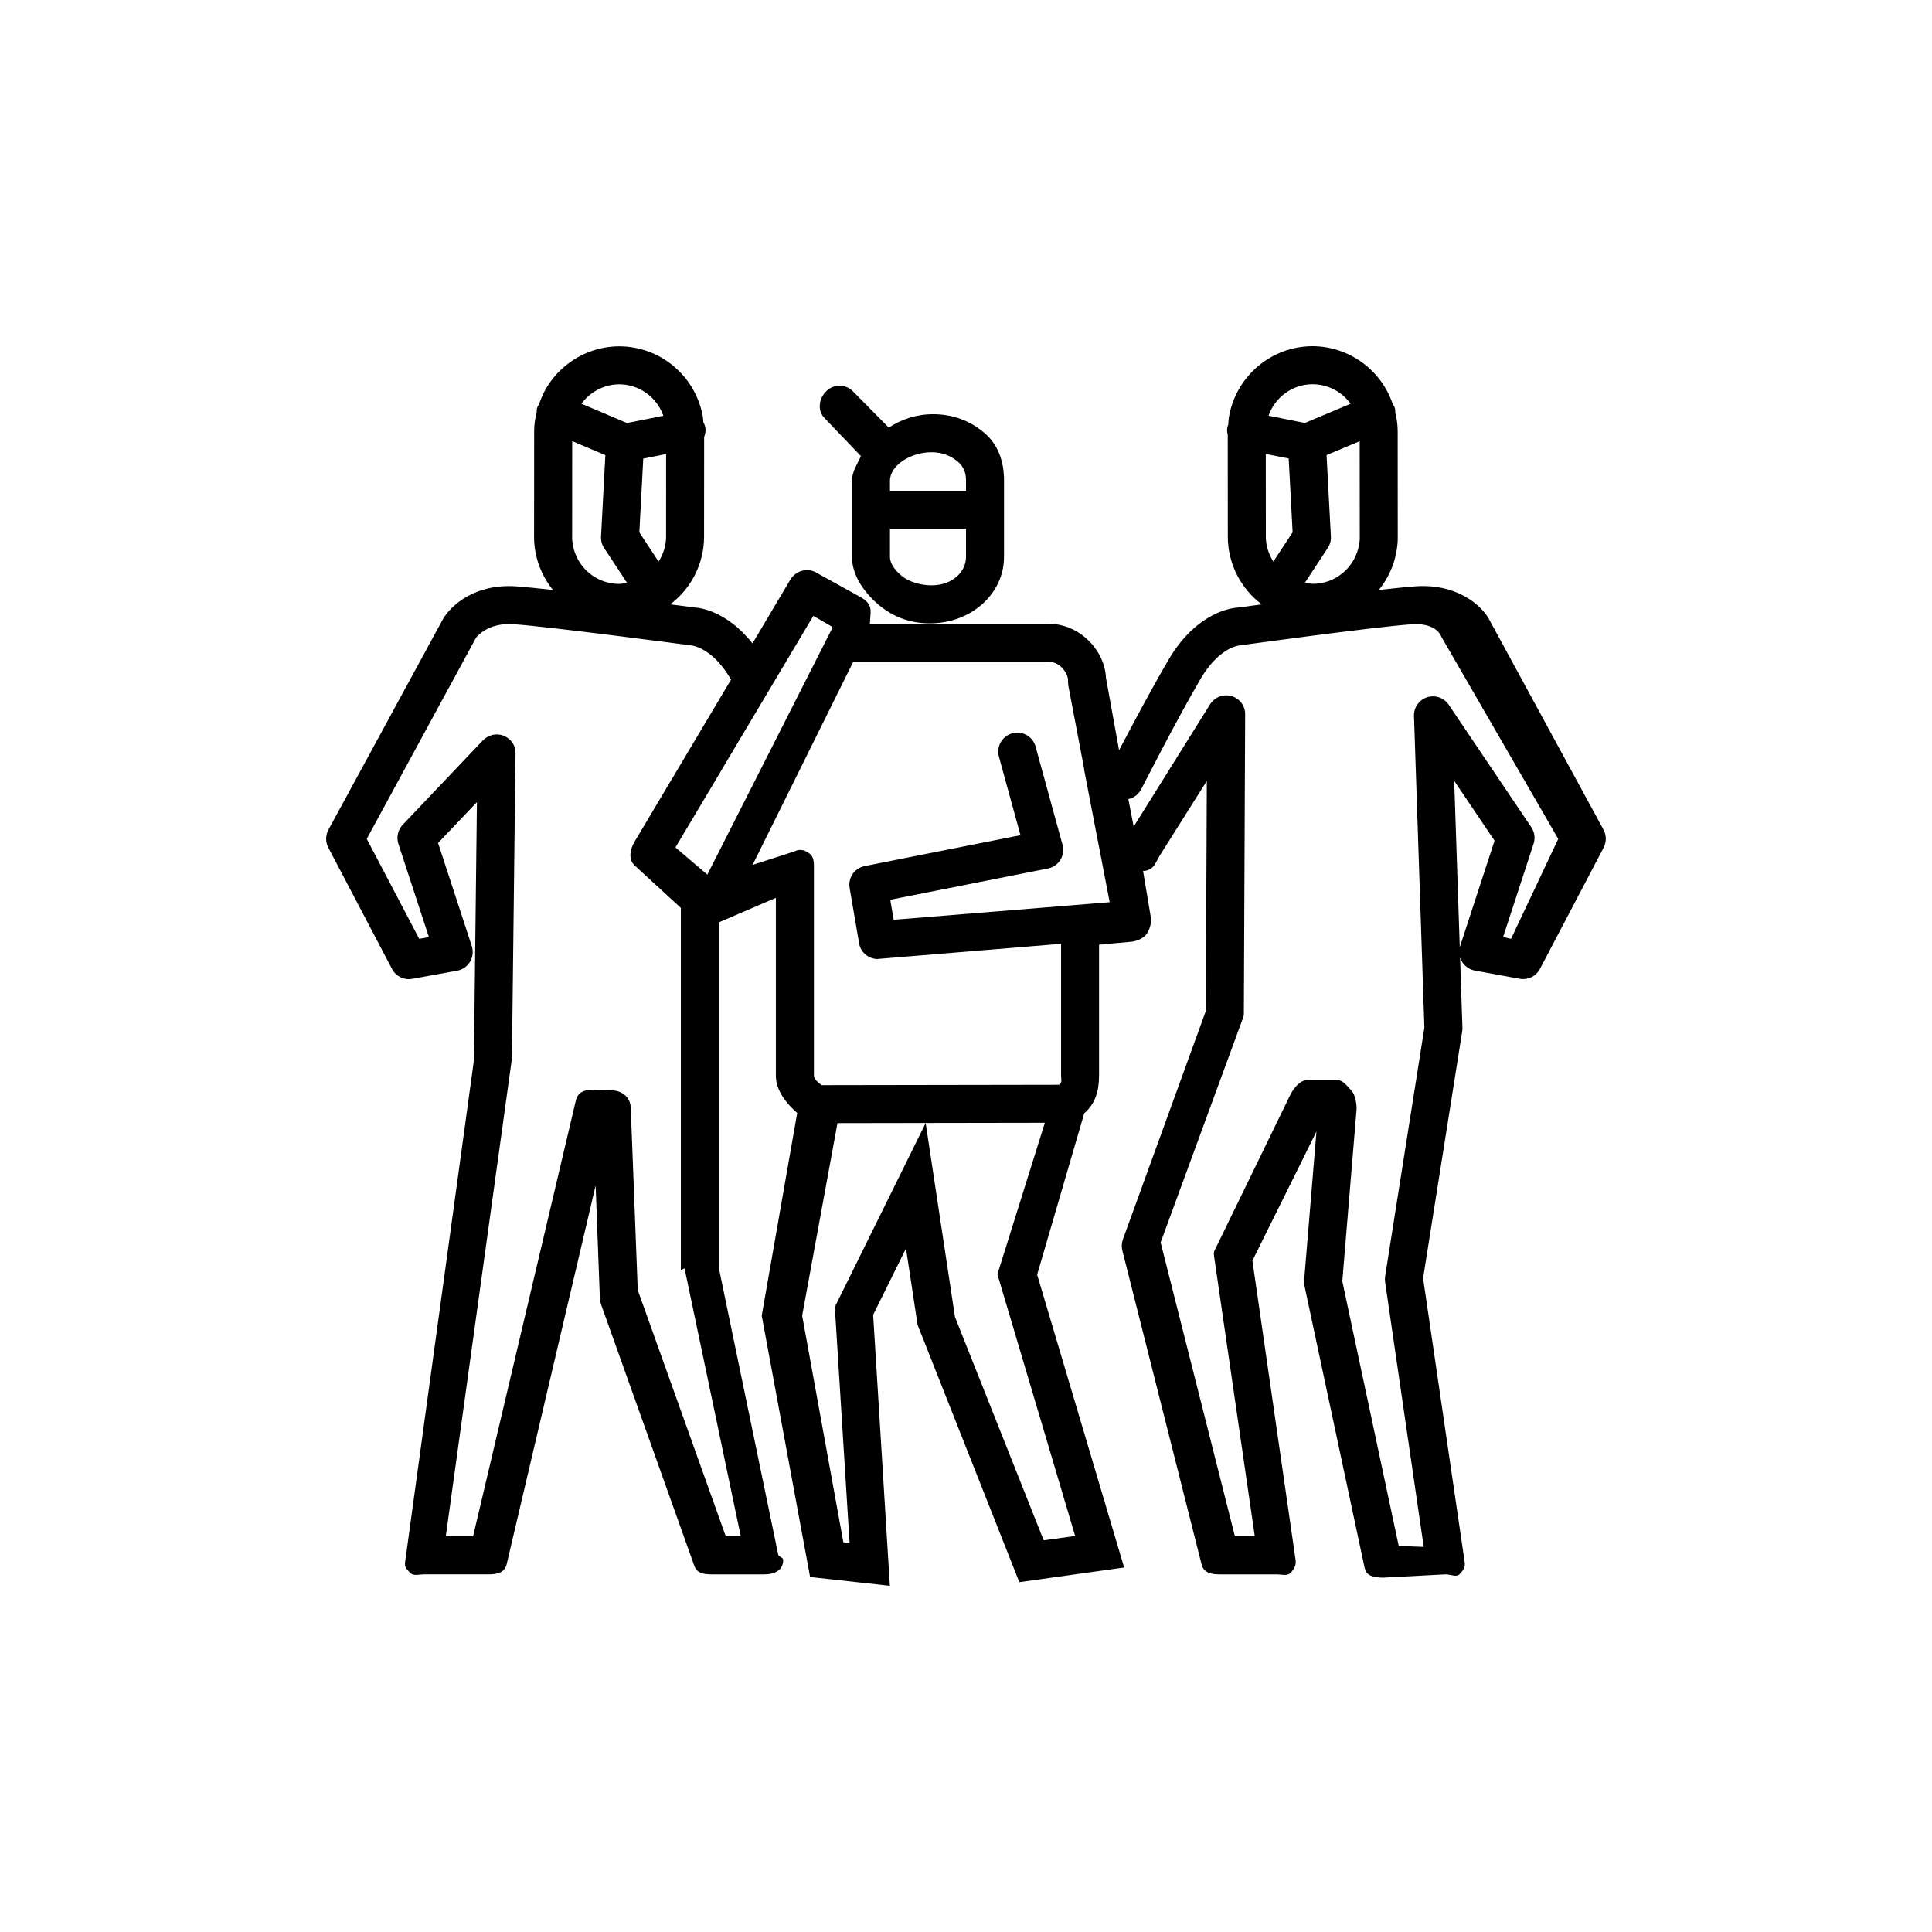 <?xml version="1.0" encoding="UTF-8"?>
<!-- Uploaded to: ICON Repo, www.svgrepo.com, Generator: ICON Repo Mixer Tools -->
<svg fill="#000000" width="800px" height="800px" version="1.1" viewBox="144 144 512 512" xmlns="http://www.w3.org/2000/svg">
 <g>
  <path d="m372.16 264.88c-0.926 2.019-2.387 4.215-2.387 6.523v20.156c0 4.82 3.195 9.48 7.164 12.785 3.75 3.125 8.227 4.848 13.445 4.848 11.113 0 19.695-7.91 19.695-17.633v-20.156c0-4.816-1.359-9.477-5.336-12.785-3.738-3.125-8.223-4.848-13.441-4.848-4.516 0-8.402 1.355-11.766 3.551l-9.516-9.633c-1.969-1.969-5.098-1.969-7.062 0s-2.398 5.152-0.43 7.125zm7.691 6.523c0-4.098 5.535-7.559 11-7.559 2.828 0 5.082 0.918 6.996 2.508 1.688 1.414 2.156 3.203 2.156 5.051v2.641h-20.152zm0 12.715h20.152v7.438c0 4.098-3.691 7.559-9.152 7.559-2.828 0-6-0.918-7.914-2.508-1.695-1.414-3.086-3.207-3.086-5.051z"/>
  <path d="m376.64 398.2c-0.082 0-0.152-0.039-0.23-0.039l-0.273 0.02c-0.141 0.016 0.641 0.02 0.504 0.02z"/>
  <path d="m568.94 363.87-30.562-56.199c-2.035-3.309-8.262-9.055-19.266-8.289-2.262 0.16-5.719 0.52-9.699 0.957 2.297-2.856 3.961-6.281 4.648-10.105 0.266-1.445 0.379-2.781 0.359-3.981l-0.02-27.996c0-1.719-0.238-3.305-0.613-4.797-0.012-0.438-0.016-0.875-0.137-1.316-0.109-0.387-0.352-0.695-0.551-1.027-3.023-9.043-11.531-15.32-21.246-15.371-10.871 0.016-20.184 7.824-22.141 18.57-0.137 0.785-0.156 1.512-0.215 2.254-0.07 0.207-0.191 0.371-0.23 0.59-0.133 0.719-0.086 1.422 0.098 2.09l0.02 27.074c0.039 7.062 3.394 13.617 8.984 17.844-3.641 0.48-6.062 0.801-6.332 0.84-1.074 0.051-10.707 0.852-18.324 13.77-4.297 7.305-9.809 17.672-13.148 24.043l-3.473-19.199c-0.316-7.269-6.973-14.305-15.105-14.305h-47.465l0.203-2.992c0.09-1.879-0.875-3.059-2.516-4l-11.941-6.606c-2.398-1.387-5.441-0.438-6.848 1.93l-10.004 16.871c-6.984-8.898-14.516-9.492-15.078-9.5-0.383-0.051-2.938-0.371-6.711-0.863 5.57-4.227 8.914-10.766 8.957-17.84l0.02-26.5c0.309-0.812 0.48-1.676 0.312-2.594-0.086-0.492-0.312-0.902-0.523-1.324-0.055-0.523-0.047-1.012-0.145-1.559-1.953-10.742-11.266-18.551-22.168-18.559-9.734 0.047-18.293 6.387-21.195 15.277-0.203 0.348-0.434 0.676-0.555 1.078-0.109 0.371-0.082 0.746-0.102 1.125-0.418 1.617-0.684 3.269-0.672 5.023l-0.02 27.91c-0.02 1.289 0.102 2.66 0.359 4.07 0.695 3.812 2.348 7.227 4.629 10.082-3.965-0.441-7.394-0.797-9.652-0.957-10.969-0.77-17.219 4.961-19.398 8.52l-30.43 55.973c-0.805 1.48-0.816 3.258-0.035 4.746l16.879 32.152c1.023 1.949 3.188 3.019 5.356 2.621l11.891-2.152c1.438-0.258 2.684-1.125 3.43-2.379 0.746-1.25 0.918-2.762 0.465-4.144l-8.938-27.328 10.297-10.82-0.801 68.438-18.219 132.88c-0.195 1.441 0.238 1.699 1.195 2.797 0.953 1.098 2.34 0.531 3.797 0.531h17.004c2.344 0 4.375-0.418 4.906-2.695l23.578-100.36 1.117 29.773c0.02 0.508 0.117 1.152 0.281 1.629l24.762 69.41c0.707 2.023 2.613 2.246 4.754 2.246h13.652 0.102c2.781 0 5.039-1.055 5.039-3.84 0-0.68-1.055-0.734-1.301-1.32l-15.754-76.055v-91.574l15.113-6.5v47.117c0 3.891 2.754 7.391 5.656 9.879l-9.402 53.734 12.82 69.254 21.137 2.332-4.43-71.812 8.707-17.582 3.074 20.25 26.957 68.18 27.781-3.883-23.059-77.605 12.484-42.777c2.961-2.508 3.922-6.031 3.922-9.969v-34.703l8.59-0.789c1.406-0.145 3.148-0.875 3.988-2.012 0.84-1.133 1.402-3.098 1.137-4.484l-2.047-12.25h0.012c1.445 0 2.664-0.797 3.324-2.121l1.074-1.934 12.484-19.824-0.266 60.984-21.973 60.523c-0.336 0.945-0.398 1.984-0.152 2.953l21.008 83.203c0.555 2.238 2.57 2.625 4.891 2.625h15.012c1.457 0 2.848 0.559 3.809-0.539 0.953-1.109 1.379-1.977 1.176-3.422l-11.422-79.172 16.973-34.23-3.266 39.477c-0.039 0.492-0.012 0.984 0.102 1.465l15.922 74.656c0.473 2.254 2.422 2.551 4.731 2.637l16.598-0.871h0.191c1.426 0 2.793 0.906 3.75-0.156 1.004-1.117 1.457-1.703 1.238-3.18l-11.008-75.148 10.367-65.445c0.051-0.316 0.07-0.559 0.059-0.875l-0.625-18.695c0.109 0.371 0.277 0.75 0.484 1.094 0.742 1.25 1.996 2.125 3.43 2.387l11.887 2.176c2.168 0.387 4.336-0.66 5.359-2.613l16.879-32.137c0.777-1.496 0.766-3.277-0.039-4.758zm-260.84-118.02c5.324 0.004 9.961 3.41 11.703 8.332l-9.633 1.926-12.082-5.113c2.285-3.121 5.973-5.129 10.012-5.144zm12.43 18.473-0.016 21.961c-0.016 2.371-0.754 4.609-1.984 6.555l-5.098-7.758 1.039-19.555zm-24.887-3.418 8.781 3.715-1.145 21.582c-0.055 1.074 0.23 2.137 0.82 3.031l6.055 9.191c-0.699 0.121-1.387 0.316-2.117 0.316-6-0.016-11.141-4.336-12.223-10.297-0.117-0.648-0.207-1.355-0.191-2.16zm44.672 290.23h-3.977l-23.328-65.25-1.859-48.391c-0.102-2.578-2.121-4.352-4.691-4.527l-4.586-0.168c-2.445-0.133-4.691 0.348-5.25 2.762l-27.254 115.57h-7.231l17.477-126.27c0.031-0.207 0.047 0.188 0.047-0.02l0.957-81.281c0.023-2.07-1.223-3.793-3.144-4.574-1.926-0.785-4.117-0.23-5.547 1.266l-21.211 22.328c-1.273 1.344-1.715 3.293-1.137 5.055l8.082 24.703-2.559 0.469-13.91-26.492 28.953-53.293c0.109-0.156 3.043-4.106 10.012-3.602 10.207 0.734 46.492 5.562 47.152 5.637 0.223 0.023 5.477 0.672 10.227 8.715l0.195 0.344-25.562 42.934c-1.258 2.106-1.727 4.816 0.137 6.41l12.121 11.148v95.871c0 0.324 0.945-0.551 1.008-0.238zm-8.863-175.35-8.453-7.215 11.828-19.828c0.031-0.055 0.051-0.109 0.082-0.168l24.633-41.363 4.977 2.875-0.02 0.484zm76.871 105.92 20.605 69.34-8.34 1.152-23.508-59.184-7.769-51.395-24.074 48.754 3.91 62.523-1.648-0.176-10.918-60.062 9.359-51.02 54.957-0.09zm-27.488-93.957-0.91-5.305 41.781-8.281c1.371-0.273 2.57-1.098 3.305-2.293 0.734-1.195 0.945-2.629 0.574-3.981l-7.141-26.031c-0.734-2.68-3.492-4.266-6.191-3.523-2.684 0.734-4.266 3.508-3.531 6.191l5.715 20.809-41.293 8.188c-2.68 0.527-4.449 3.098-3.988 5.789l2.519 14.695c0.402 2.352 2.402 4.031 4.727 4.144l48.789-4.035v34.93c0 0.855 0.398 1.754-0.504 2.43l-62.93 0.102c-0.988-0.699-2.059-1.637-2.059-2.531v-54.766c0-1.691 0.07-3.269-1.352-4.207-0.836-0.551-1.34-0.832-2.312-0.832-0.676 0-0.891 0.137-1.531 0.406l-11.055 3.559 26.664-53.816h51.871c2.973 0 5.039 3.082 5.039 4.777 0 0.316 0.035 1.234 0.098 1.547l4.176 21.965c0.012 0.059 0 0.266 0.012 0.328l3.773 19.594c0.004 0.031 0.023 0.09 0.035 0.121l2.961 15.371zm123.52-101.4c0.016 0.727-0.082 1.43-0.195 2.082-1.082 5.953-6.227 10.277-12.207 10.289-0.734-0.004-1.422-0.191-2.121-0.316l6.039-9.191c0.59-0.898 0.883-1.961 0.828-3.031l-1.148-21.574 8.781-3.684zm-12.508-40.523c4.082 0.02 7.805 2.019 10.078 5.176l-12.113 5.09-9.645-1.926c1.738-4.922 6.379-8.332 11.68-8.34zm-6.332 19.684 1.043 19.555-5.109 7.758c-1.223-1.941-1.969-4.172-1.988-6.531l-0.012-21.992zm45.445 129.18c-0.039 0.125-0.082 0.258-0.105 0.387l-1.477-44.145 10.695 15.863zm13.484-1.891-2.109-0.469 8.082-24.742c0.484-1.477 0.258-3.094-0.621-4.383l-21.867-32.441c-1.25-1.859-3.582-2.676-5.727-1.98-2.137 0.695-3.559 2.715-3.481 4.957l2.754 82.605-10.398 65.867c-0.082 0.508-0.082 1.012-0.012 1.523l10.238 70.215-6.625-0.258-14.953-70.156 3.769-45.453c0.109-1.395-0.359-3.984-1.316-5.027-0.957-1.035-2.297-2.824-3.707-2.824h-8.062c-1.918 0-3.672 2.289-4.516 4.004l-19.699 40.5c-0.449 0.918-0.609 1.043-0.469 2.051l10.809 74.359h-5.266l-19.688-77.879 21.746-59.273c0.195-0.539 0.309-0.816 0.309-1.391l0.344-79.352c0.012-2.254-1.477-4.16-3.637-4.785-2.156-0.625-4.484 0.297-5.672 2.203l-20.234 32.391-1.41-7.309c0.121-0.031 0.227-0.055 0.348-0.09 1.359-0.371 2.438-1.293 3.078-2.543 0.102-0.18 9.41-18.484 15.715-29.215 4.812-8.152 9.789-8.797 10.293-8.852 0.367-0.051 35.309-4.871 45.52-5.606 6.871-0.508 7.973 3.277 7.973 3.273v-0.004l30.996 53.609z"/>
 </g>
</svg>